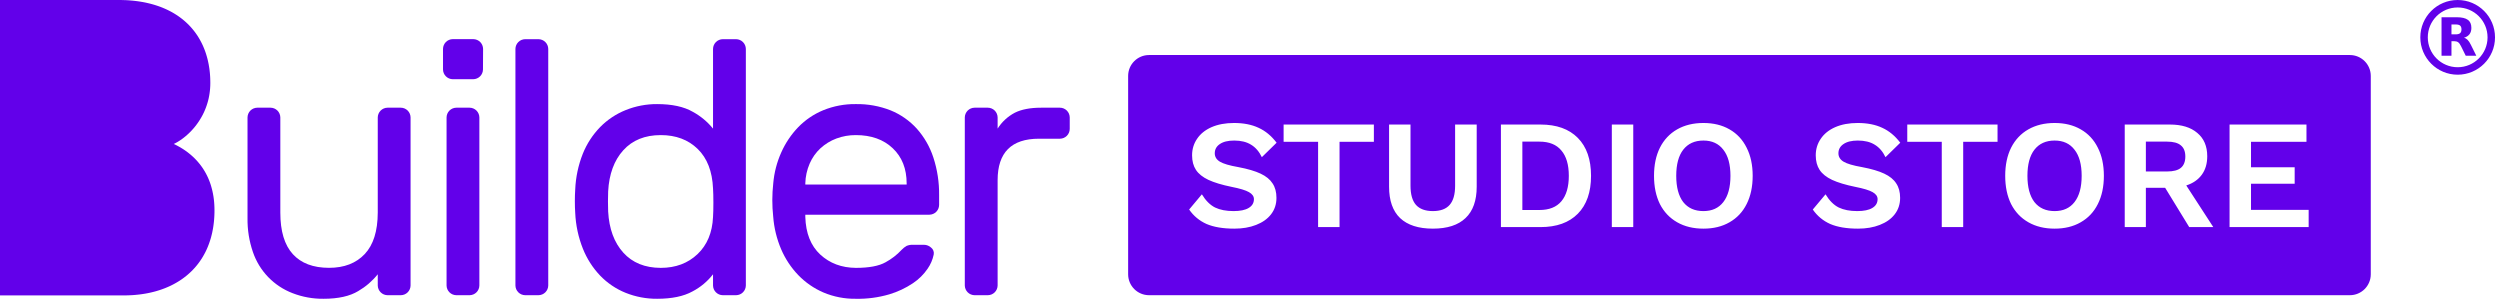 <svg width="251" height="30" viewBox="0 0 251 30" fill="none" xmlns="http://www.w3.org/2000/svg">
<g clip-path="url(#clip0_1633_3242)">
<path d="M24.851 11.79C24.854 11.532 24.958 11.285 25.14 11.102C25.323 10.92 25.57 10.816 25.828 10.813H27.168C27.426 10.816 27.673 10.92 27.855 11.102C28.038 11.285 28.142 11.532 28.145 11.79V21.348C28.145 23.206 28.562 24.594 29.395 25.511C30.228 26.428 31.441 26.888 33.032 26.89C34.554 26.89 35.749 26.43 36.616 25.511C37.484 24.591 37.921 23.204 37.927 21.348V11.79C37.931 11.532 38.035 11.286 38.217 11.103C38.4 10.921 38.646 10.817 38.904 10.813H40.244C40.502 10.815 40.749 10.919 40.932 11.101C41.115 11.284 41.219 11.532 41.221 11.79V28.661C41.219 28.919 41.115 29.166 40.932 29.349C40.749 29.532 40.502 29.636 40.244 29.638H38.904C38.646 29.634 38.4 29.53 38.217 29.347C38.035 29.165 37.931 28.919 37.927 28.661V27.538C37.384 28.215 36.721 28.785 35.972 29.221C35.122 29.738 33.962 29.997 32.489 29.997C31.425 30.009 30.368 29.819 29.376 29.435C28.45 29.081 27.613 28.528 26.924 27.815C26.236 27.102 25.714 26.246 25.394 25.308C25.016 24.21 24.832 23.055 24.851 21.894V11.79Z" fill="#6200EA"/>
<path d="M48.491 6.975C48.488 7.233 48.384 7.48 48.201 7.663C48.019 7.845 47.772 7.949 47.514 7.953H45.445C45.188 7.947 44.944 7.842 44.764 7.659C44.583 7.477 44.481 7.232 44.478 6.975V4.906C44.481 4.648 44.585 4.401 44.767 4.219C44.95 4.036 45.197 3.932 45.455 3.929H47.524C47.782 3.932 48.029 4.036 48.212 4.219C48.394 4.401 48.498 4.648 48.502 4.906L48.491 6.975ZM48.129 28.66C48.126 28.919 48.022 29.166 47.839 29.348C47.657 29.531 47.41 29.635 47.152 29.638H45.812C45.554 29.635 45.307 29.531 45.124 29.348C44.942 29.166 44.838 28.919 44.835 28.66V11.79C44.838 11.532 44.942 11.285 45.124 11.102C45.307 10.92 45.554 10.816 45.812 10.813H47.152C47.41 10.816 47.657 10.92 47.839 11.102C48.022 11.285 48.126 11.532 48.129 11.79V28.66Z" fill="#6200EA"/>
<path d="M55.044 28.661C55.041 28.919 54.937 29.166 54.754 29.348C54.571 29.531 54.324 29.635 54.066 29.638H52.727C52.468 29.635 52.221 29.531 52.039 29.348C51.856 29.166 51.752 28.919 51.749 28.661V4.912C51.752 4.653 51.856 4.407 52.039 4.224C52.221 4.041 52.468 3.937 52.727 3.934H54.066C54.324 3.937 54.571 4.041 54.754 4.224C54.937 4.407 55.041 4.653 55.044 4.912V28.661Z" fill="#6200EA"/>
<path d="M65.977 10.451C67.471 10.451 68.666 10.71 69.561 11.228C70.34 11.652 71.029 12.224 71.588 12.912V4.912C71.591 4.653 71.695 4.407 71.878 4.224C72.061 4.041 72.308 3.937 72.566 3.934H73.905C74.164 3.937 74.41 4.041 74.593 4.224C74.776 4.407 74.88 4.653 74.883 4.912V28.661C74.88 28.919 74.776 29.166 74.593 29.348C74.41 29.531 74.164 29.635 73.905 29.638H72.566C72.308 29.635 72.061 29.531 71.878 29.348C71.695 29.166 71.591 28.919 71.588 28.661V27.538C71.031 28.255 70.325 28.843 69.52 29.262C68.63 29.752 67.449 29.997 65.977 29.997C64.892 30.006 63.816 29.803 62.81 29.398C61.847 29.009 60.977 28.422 60.257 27.674C59.509 26.889 58.919 25.967 58.519 24.959C58.065 23.817 57.806 22.606 57.752 21.377C57.728 21.015 57.716 20.622 57.716 20.2C57.716 19.779 57.728 19.386 57.752 19.024C57.803 17.795 58.06 16.584 58.512 15.44C58.913 14.44 59.506 13.529 60.257 12.757C60.982 12.021 61.851 11.441 62.81 11.056C63.816 10.649 64.892 10.444 65.977 10.451ZM71.588 21.782C71.612 21.42 71.624 20.943 71.624 20.351C71.624 19.759 71.612 19.283 71.588 18.922C71.516 17.209 71.003 15.887 70.051 14.957C69.098 14.027 67.861 13.563 66.339 13.564C64.752 13.564 63.498 14.071 62.579 15.085C61.66 16.098 61.153 17.474 61.059 19.212C61.034 19.887 61.034 20.563 61.059 21.239C61.155 22.977 61.662 24.352 62.579 25.366C63.496 26.38 64.749 26.889 66.339 26.894C67.833 26.894 69.064 26.434 70.032 25.514C70.999 24.595 71.518 23.351 71.588 21.782Z" fill="#6200EA"/>
<path d="M77.634 18.415C77.725 17.339 77.997 16.287 78.439 15.302C78.855 14.365 79.431 13.507 80.141 12.768C80.854 12.034 81.71 11.455 82.656 11.066C83.696 10.644 84.809 10.435 85.931 10.451C87.126 10.431 88.313 10.646 89.424 11.083C90.423 11.49 91.318 12.115 92.043 12.912C92.792 13.752 93.359 14.739 93.708 15.809C94.108 17.033 94.303 18.314 94.287 19.601V20.579C94.284 20.837 94.18 21.084 93.998 21.267C93.815 21.449 93.568 21.553 93.31 21.556H80.853V21.773C80.901 23.415 81.402 24.675 82.354 25.556C83.307 26.436 84.497 26.882 85.925 26.894C87.252 26.894 88.247 26.706 88.91 26.332C89.512 26.006 90.057 25.585 90.522 25.084C90.67 24.925 90.841 24.791 91.029 24.685C91.236 24.602 91.458 24.564 91.681 24.577H92.767C93.036 24.578 93.295 24.682 93.491 24.866C93.593 24.947 93.67 25.054 93.715 25.175C93.759 25.297 93.77 25.429 93.744 25.556C93.639 26.069 93.429 26.555 93.129 26.985C92.737 27.557 92.239 28.049 91.662 28.433C90.927 28.925 90.121 29.304 89.272 29.555C88.186 29.872 87.057 30.021 85.925 29.997C84.806 30.014 83.697 29.798 82.666 29.362C81.721 28.954 80.866 28.364 80.15 27.625C79.422 26.867 78.838 25.984 78.425 25.018C77.981 23.977 77.712 22.871 77.629 21.742C77.51 20.637 77.512 19.521 77.634 18.415ZM80.856 18.524H91.028V18.415C91.028 16.943 90.563 15.766 89.633 14.885C88.703 14.003 87.466 13.563 85.923 13.564C85.256 13.559 84.593 13.675 83.968 13.909C83.379 14.13 82.839 14.462 82.375 14.886C81.91 15.318 81.54 15.843 81.289 16.426C81.017 17.055 80.869 17.73 80.853 18.415L80.856 18.524Z" fill="#6200EA"/>
<path d="M106.415 10.813C106.675 10.813 106.924 10.916 107.108 11.099C107.293 11.282 107.398 11.53 107.401 11.79V12.949C107.398 13.207 107.294 13.454 107.112 13.636C106.929 13.819 106.682 13.923 106.424 13.926H104.315C101.546 13.926 100.161 15.314 100.161 18.089V28.661C100.158 28.919 100.054 29.166 99.871 29.348C99.688 29.531 99.442 29.635 99.183 29.638H97.844C97.585 29.635 97.339 29.531 97.156 29.348C96.974 29.166 96.87 28.919 96.866 28.661V11.79C96.87 11.532 96.974 11.285 97.156 11.102C97.339 10.92 97.585 10.816 97.844 10.813H99.183C99.442 10.816 99.688 10.92 99.871 11.102C100.054 11.285 100.158 11.532 100.161 11.79V12.912C100.585 12.239 101.18 11.69 101.885 11.319C102.559 10.982 103.44 10.813 104.528 10.813H106.415Z" fill="#6200EA"/>
<path fill-rule="evenodd" clip-rule="evenodd" d="M11.935 0H0V29.659H12.437L12.662 29.657L12.886 29.65L13.109 29.641L13.329 29.629L13.548 29.612L13.764 29.591L13.978 29.569L14.191 29.541L14.4 29.51L14.609 29.476L14.814 29.438L15.017 29.397L15.219 29.35L15.417 29.302L15.614 29.25L15.807 29.193L15.998 29.135L16.188 29.071L16.374 29.004L16.557 28.935L16.738 28.86L16.917 28.783L17.093 28.704L17.265 28.619L17.436 28.531L17.601 28.44L17.767 28.345L17.927 28.248L18.086 28.147L18.241 28.042L18.394 27.933L18.543 27.821L18.689 27.707L18.832 27.588L18.972 27.466L19.108 27.34L19.243 27.212L19.372 27.08L19.498 26.945L19.622 26.805L19.741 26.664L19.858 26.518L19.97 26.369L20.079 26.218L20.186 26.061L20.287 25.902L20.386 25.74L20.479 25.575L20.57 25.407L20.658 25.235L20.741 25.059L20.82 24.88L20.894 24.699L20.965 24.514L21.032 24.326L21.096 24.135L21.156 23.94L21.21 23.742L21.261 23.54L21.308 23.337L21.349 23.128L21.389 22.918L21.422 22.704L21.451 22.487L21.477 22.266L21.497 22.044L21.513 21.817L21.525 21.587L21.532 21.354L21.534 21.118L21.529 20.827L21.517 20.541L21.496 20.263L21.468 19.992L21.432 19.73L21.387 19.475L21.337 19.227L21.28 18.986L21.216 18.753L21.148 18.526L21.072 18.305L20.989 18.091L20.903 17.884L20.81 17.684L20.713 17.491L20.611 17.303L20.505 17.122L20.394 16.946L20.28 16.777L20.162 16.615L20.041 16.459L19.915 16.307L19.789 16.16L19.658 16.021L19.527 15.886L19.393 15.757L19.256 15.633L19.119 15.514L18.979 15.4L18.839 15.29L18.7 15.186L18.558 15.088L18.417 14.993L18.276 14.903L17.994 14.736L17.717 14.586L17.445 14.454L17.57 14.392L17.832 14.248L18.101 14.078L18.375 13.883L18.513 13.774L18.651 13.662L18.789 13.541L18.927 13.416L19.063 13.283L19.2 13.145L19.332 13L19.465 12.848L19.594 12.693L19.72 12.53L19.843 12.361L19.963 12.187L20.079 12.005L20.191 11.819L20.299 11.626L20.401 11.428L20.498 11.225L20.589 11.014L20.675 10.797L20.753 10.576L20.825 10.349L20.891 10.116L20.949 9.878L20.998 9.633L21.039 9.385L21.072 9.128L21.096 8.868L21.111 8.602L21.116 8.332L21.113 8.115L21.108 7.899L21.098 7.687L21.084 7.478L21.065 7.27L21.042 7.065L21.017 6.863L20.985 6.663L20.951 6.465L20.911 6.27L20.87 6.077L20.823 5.886L20.772 5.698L20.718 5.513L20.66 5.33L20.598 5.151L20.532 4.974L20.461 4.798L20.389 4.627L20.31 4.456L20.229 4.291L20.144 4.127L20.055 3.965L19.963 3.808L19.867 3.651L19.767 3.5L19.663 3.35L19.555 3.203L19.444 3.06L19.329 2.919L19.21 2.781L19.089 2.646L18.963 2.514L18.834 2.386L18.701 2.26L18.565 2.138L18.425 2.019L18.281 1.902L18.134 1.789L17.984 1.679L17.831 1.572L17.672 1.469L17.512 1.369L17.348 1.272L17.181 1.179L17.01 1.09L16.834 1.002L16.657 0.919L16.476 0.84L16.291 0.762L16.105 0.69L15.914 0.621L15.719 0.555L15.522 0.493L15.321 0.434L15.117 0.379L14.91 0.328L14.7 0.279L14.486 0.234L14.271 0.195L14.05 0.159L13.828 0.126L13.602 0.097L13.373 0.071L13.14 0.05L12.905 0.031L12.668 0.017L12.426 0.009L12.183 0.002L11.935 0Z" fill="#6200EA"/>
<path fill-rule="evenodd" clip-rule="evenodd" d="M115.365 5.525C114.205 5.525 113.265 6.465 113.265 7.625V27.538C113.265 28.698 114.205 29.638 115.365 29.638H235.926C237.086 29.638 238.026 28.698 238.026 27.538V7.625C238.026 6.465 237.086 5.525 235.926 5.525H115.365ZM123.897 12.348C124.854 12.348 125.675 12.509 126.362 12.832C127.048 13.144 127.651 13.643 128.171 14.329L126.689 15.78C126.419 15.218 126.06 14.802 125.613 14.532C125.166 14.251 124.599 14.111 123.913 14.111C123.289 14.111 122.805 14.23 122.462 14.47C122.129 14.698 121.963 15.005 121.963 15.39C121.963 15.744 122.134 16.024 122.477 16.232C122.821 16.44 123.439 16.622 124.334 16.778C125.27 16.955 126.013 17.174 126.565 17.434C127.116 17.694 127.516 18.021 127.766 18.416C128.026 18.801 128.156 19.285 128.156 19.867C128.156 20.502 127.974 21.053 127.61 21.521C127.256 21.978 126.757 22.332 126.112 22.582C125.478 22.831 124.75 22.956 123.928 22.956C122.795 22.956 121.864 22.8 121.136 22.488C120.418 22.166 119.836 21.682 119.389 21.037L120.668 19.508C121.053 20.143 121.495 20.585 121.994 20.834C122.493 21.074 123.112 21.193 123.85 21.193C124.516 21.193 125.02 21.089 125.363 20.881C125.717 20.673 125.894 20.377 125.894 19.992C125.894 19.711 125.727 19.477 125.395 19.29C125.072 19.103 124.49 18.926 123.647 18.76C122.68 18.562 121.905 18.328 121.323 18.058C120.751 17.787 120.335 17.454 120.075 17.059C119.815 16.664 119.685 16.175 119.685 15.593C119.685 14.979 119.851 14.428 120.184 13.939C120.517 13.44 121.001 13.05 121.635 12.769C122.28 12.488 123.034 12.348 123.897 12.348ZM137.937 14.236H134.49V22.8H132.337V14.236H128.874V12.504H137.937V14.236ZM147.138 21.895C147.887 21.188 148.261 20.138 148.261 18.744V12.504H146.093V18.65C146.093 19.514 145.911 20.153 145.547 20.569C145.183 20.985 144.621 21.193 143.862 21.193C143.103 21.193 142.536 20.985 142.161 20.569C141.797 20.153 141.615 19.514 141.615 18.65V12.504H139.463V18.744C139.463 20.138 139.832 21.188 140.57 21.895C141.319 22.602 142.416 22.956 143.862 22.956C145.307 22.956 146.399 22.602 147.138 21.895ZM154.67 12.504C156.282 12.504 157.53 12.951 158.414 13.846C159.298 14.74 159.74 16.009 159.74 17.652C159.74 19.295 159.298 20.564 158.414 21.458C157.53 22.353 156.282 22.8 154.67 22.8H150.692V12.504H154.67ZM154.561 21.084C155.538 21.084 156.272 20.793 156.76 20.21C157.26 19.618 157.509 18.765 157.509 17.652C157.509 16.539 157.26 15.692 156.76 15.109C156.272 14.516 155.538 14.22 154.561 14.22H152.845V21.084H154.561ZM161.827 22.8H163.979V12.504H161.827V22.8ZM171.024 12.348C172.033 12.348 172.906 12.561 173.645 12.988C174.393 13.414 174.965 14.028 175.361 14.828C175.766 15.619 175.969 16.56 175.969 17.652C175.969 18.744 175.766 19.69 175.361 20.491C174.965 21.282 174.393 21.89 173.645 22.316C172.906 22.743 172.033 22.956 171.024 22.956C170.015 22.956 169.136 22.743 168.387 22.316C167.639 21.89 167.061 21.282 166.656 20.491C166.261 19.69 166.063 18.744 166.063 17.652C166.063 16.56 166.261 15.619 166.656 14.828C167.061 14.028 167.639 13.414 168.387 12.988C169.136 12.561 170.015 12.348 171.024 12.348ZM171.024 14.111C170.15 14.111 169.474 14.418 168.996 15.031C168.528 15.634 168.294 16.508 168.294 17.652C168.294 18.796 168.528 19.675 168.996 20.288C169.474 20.892 170.15 21.193 171.024 21.193C171.887 21.193 172.553 20.892 173.021 20.288C173.499 19.675 173.738 18.796 173.738 17.652C173.738 16.508 173.499 15.634 173.021 15.031C172.553 14.418 171.887 14.111 171.024 14.111ZM188.978 12.832C188.291 12.509 187.47 12.348 186.513 12.348C185.65 12.348 184.896 12.488 184.251 12.769C183.616 13.05 183.133 13.44 182.8 13.939C182.467 14.428 182.301 14.979 182.301 15.593C182.301 16.175 182.431 16.664 182.691 17.059C182.951 17.454 183.367 17.787 183.939 18.058C184.521 18.328 185.296 18.562 186.263 18.76C187.106 18.926 187.688 19.103 188.01 19.29C188.343 19.477 188.51 19.711 188.51 19.992C188.51 20.377 188.333 20.673 187.979 20.881C187.636 21.089 187.132 21.193 186.466 21.193C185.728 21.193 185.109 21.074 184.61 20.834C184.11 20.585 183.668 20.143 183.284 19.508L182.004 21.037C182.452 21.682 183.034 22.166 183.752 22.488C184.48 22.8 185.41 22.956 186.544 22.956C187.366 22.956 188.094 22.831 188.728 22.582C189.373 22.332 189.872 21.978 190.226 21.521C190.59 21.053 190.772 20.502 190.772 19.867C190.772 19.285 190.642 18.801 190.382 18.416C190.132 18.021 189.732 17.694 189.18 17.434C188.629 17.174 187.886 16.955 186.95 16.778C186.055 16.622 185.436 16.44 185.093 16.232C184.75 16.024 184.578 15.744 184.578 15.39C184.578 15.005 184.745 14.698 185.078 14.47C185.421 14.23 185.904 14.111 186.528 14.111C187.215 14.111 187.782 14.251 188.229 14.532C188.676 14.802 189.035 15.218 189.305 15.78L190.787 14.329C190.267 13.643 189.664 13.144 188.978 12.832ZM200.553 14.236H197.105V22.8H194.953V14.236H191.49V12.504H200.553V14.236ZM208.905 12.988C208.167 12.561 207.293 12.348 206.284 12.348C205.275 12.348 204.397 12.561 203.648 12.988C202.899 13.414 202.322 14.028 201.916 14.828C201.521 15.619 201.323 16.56 201.323 17.652C201.323 18.744 201.521 19.69 201.916 20.491C202.322 21.282 202.899 21.89 203.648 22.316C204.397 22.743 205.275 22.956 206.284 22.956C207.293 22.956 208.167 22.743 208.905 22.316C209.654 21.89 210.226 21.282 210.621 20.491C211.027 19.69 211.229 18.744 211.229 17.652C211.229 16.56 211.027 15.619 210.621 14.828C210.226 14.028 209.654 13.414 208.905 12.988ZM204.256 15.031C204.735 14.418 205.411 14.111 206.284 14.111C207.147 14.111 207.813 14.418 208.281 15.031C208.759 15.634 208.999 16.508 208.999 17.652C208.999 18.796 208.759 19.675 208.281 20.288C207.813 20.892 207.147 21.193 206.284 21.193C205.411 21.193 204.735 20.892 204.256 20.288C203.788 19.675 203.554 18.796 203.554 17.652C203.554 16.508 203.788 15.634 204.256 15.031ZM217.379 18.853H215.445V22.8H213.323V12.504H217.863C219.038 12.504 219.953 12.785 220.608 13.346C221.274 13.898 221.607 14.678 221.607 15.686C221.607 16.425 221.425 17.044 221.061 17.543C220.697 18.042 220.177 18.401 219.501 18.619L222.215 22.8H219.797L217.379 18.853ZM215.445 17.215H217.582C218.206 17.215 218.663 17.096 218.955 16.856C219.256 16.607 219.407 16.227 219.407 15.718C219.407 15.208 219.256 14.834 218.955 14.594C218.663 14.345 218.206 14.22 217.582 14.22H215.445V17.215ZM231.789 22.8V21.068H226.001V18.448H230.385V16.794H226.001V14.236H231.57V12.504H223.848V22.8H231.789Z" fill="#6200EA"/>
<g clip-path="url(#clip1_1633_3242)">
<path d="M250.125 3.75C250.125 5.614 248.614 7.125 246.75 7.125C244.886 7.125 243.375 5.614 243.375 3.75C243.375 1.886 244.886 0.375 246.75 0.375C248.614 0.375 250.125 1.886 250.125 3.75Z" stroke="#6200EA" stroke-width="0.75"/>
<path d="M246.547 3.45C246.754 3.45 246.904 3.408 246.994 3.33C247.084 3.255 247.132 3.127 247.132 2.947C247.132 2.771 247.084 2.647 246.994 2.568C246.904 2.493 246.754 2.456 246.547 2.456H246.127V3.45H246.547ZM246.127 4.136V5.598H245.13V1.732H246.652C247.162 1.732 247.534 1.818 247.77 1.991C248.01 2.16 248.126 2.43 248.126 2.801C248.126 3.056 248.066 3.266 247.942 3.431C247.819 3.592 247.635 3.716 247.384 3.791C247.522 3.825 247.642 3.896 247.751 4.005C247.86 4.113 247.969 4.278 248.077 4.503L248.621 5.598H247.56L247.087 4.638C246.994 4.447 246.896 4.312 246.799 4.244C246.701 4.173 246.57 4.136 246.409 4.136H246.127Z" fill="#6200EA"/>
</g>
</g>
<defs>
<clipPath id="clip0_1633_3242">
<rect width="250.5" height="30" fill="white"/>
</clipPath>
<clipPath id="clip1_1633_3242">
<rect width="7.5" height="7.5" fill="white" transform="translate(243)"/>
</clipPath>
</defs>
</svg>
